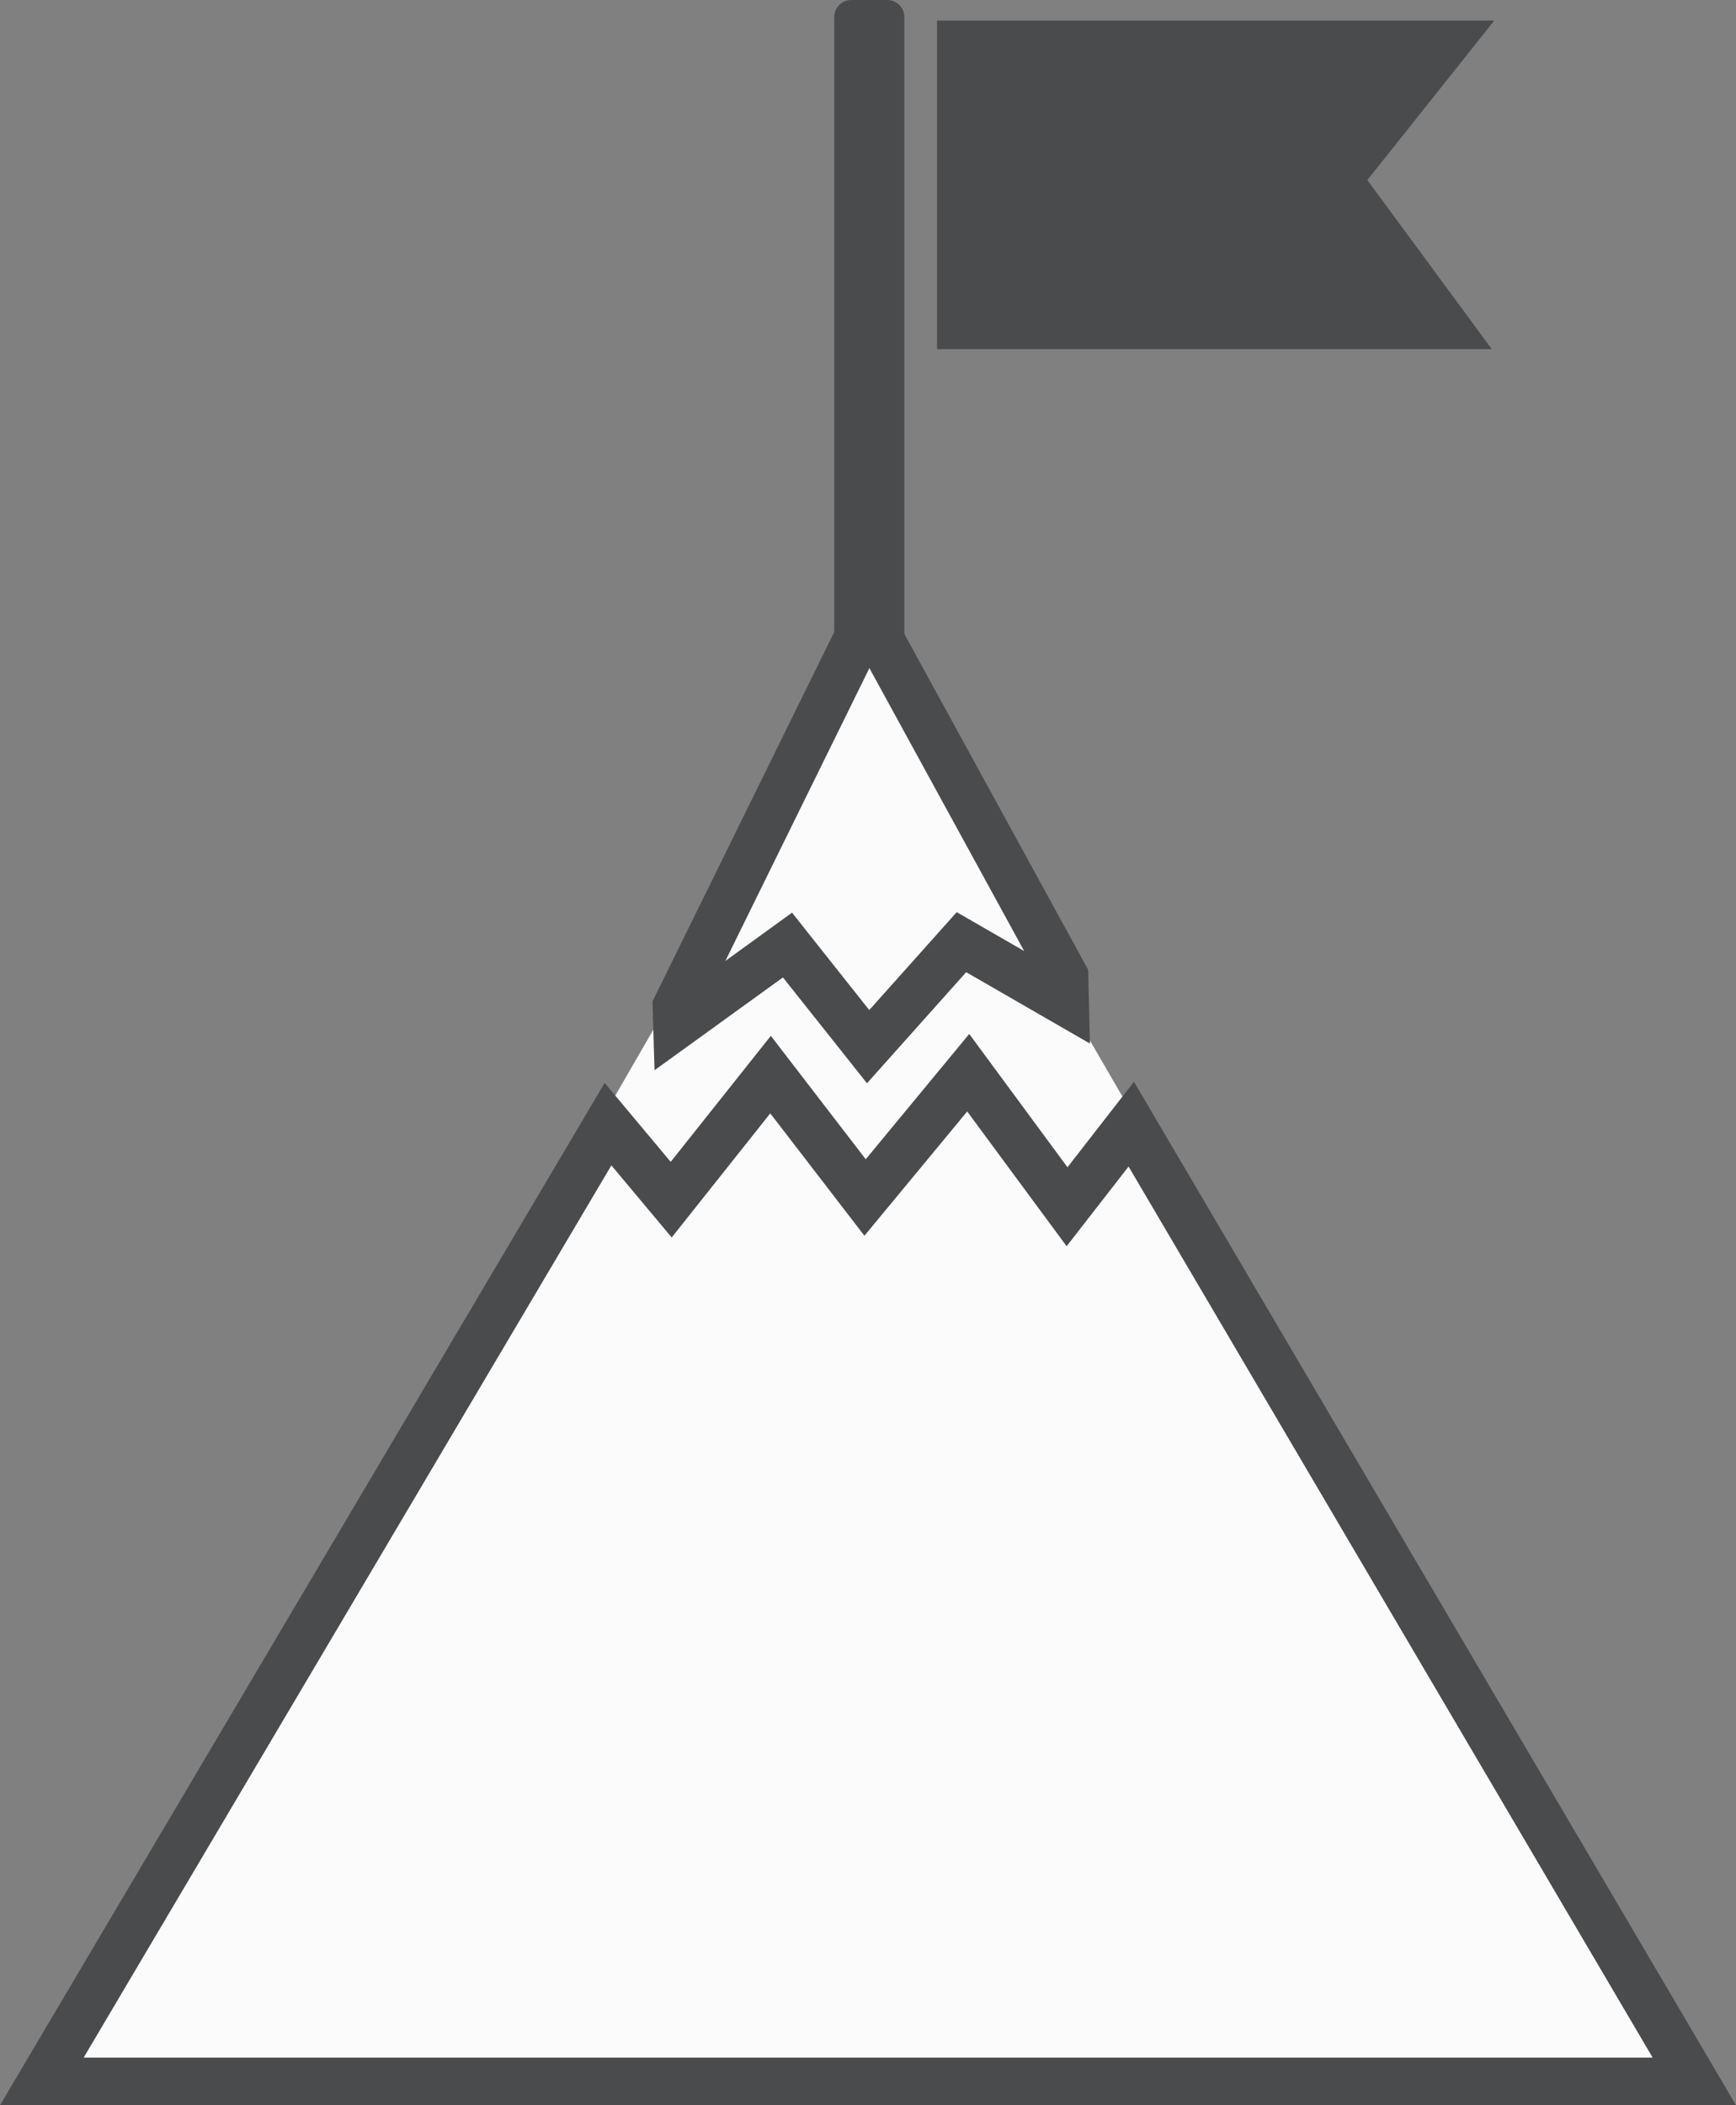 <svg width="99" height="120" viewBox="0 0 99 120" fill="none" xmlns="http://www.w3.org/2000/svg">
<rect x="0" y="0" width="99" height="120" fill="#808080" stroke="none"/>
<g clip-path="url(#clip0_200_1443)">
<path d="M3 118L96.5 118.5L49.5 37.5L3 118Z" fill="#FBFBFB"/>
<path d="M99 120H0L34.483 61.727L38.248 66.228L43.959 59.045L49.371 66.079L55.273 58.937L60.876 66.536L64.667 61.661L99 120ZM4.772 117.284H94.245L64.36 66.494L60.827 71.037L55.157 63.355L49.296 70.439L43.926 63.463L38.306 70.538L34.865 66.428L4.772 117.284Z" fill="#4A4B4C"/>
<path d="M49.446 61.752L44.649 55.715L37.326 61.005L37.209 57.085L49.438 32.238L62.057 55.283L62.157 59.485L55.099 55.416L49.438 61.752H49.446ZM45.165 52.019L49.571 57.575L54.559 51.994L58.407 54.212L49.579 38.084L41.366 54.776L45.173 52.019H45.165Z" fill="#4A4B4C"/>
<path d="M50.601 0H48.548C48.011 0 47.575 0.435 47.575 0.972V36.98C47.575 37.517 48.011 37.952 48.548 37.952H50.601C51.139 37.952 51.574 37.517 51.574 36.98V0.972C51.574 0.435 51.139 0 50.601 0Z" fill="#4A4B4C"/>
<path d="M53.436 1.171H85.217L77.976 10.264L85.076 19.906H53.436V1.171Z" fill="#4A4B4C"/>
</g>
<defs>
<clipPath id="clip0_200_1443">
<rect width="99" height="120" fill="white"/>
</clipPath>
</defs>
</svg>
